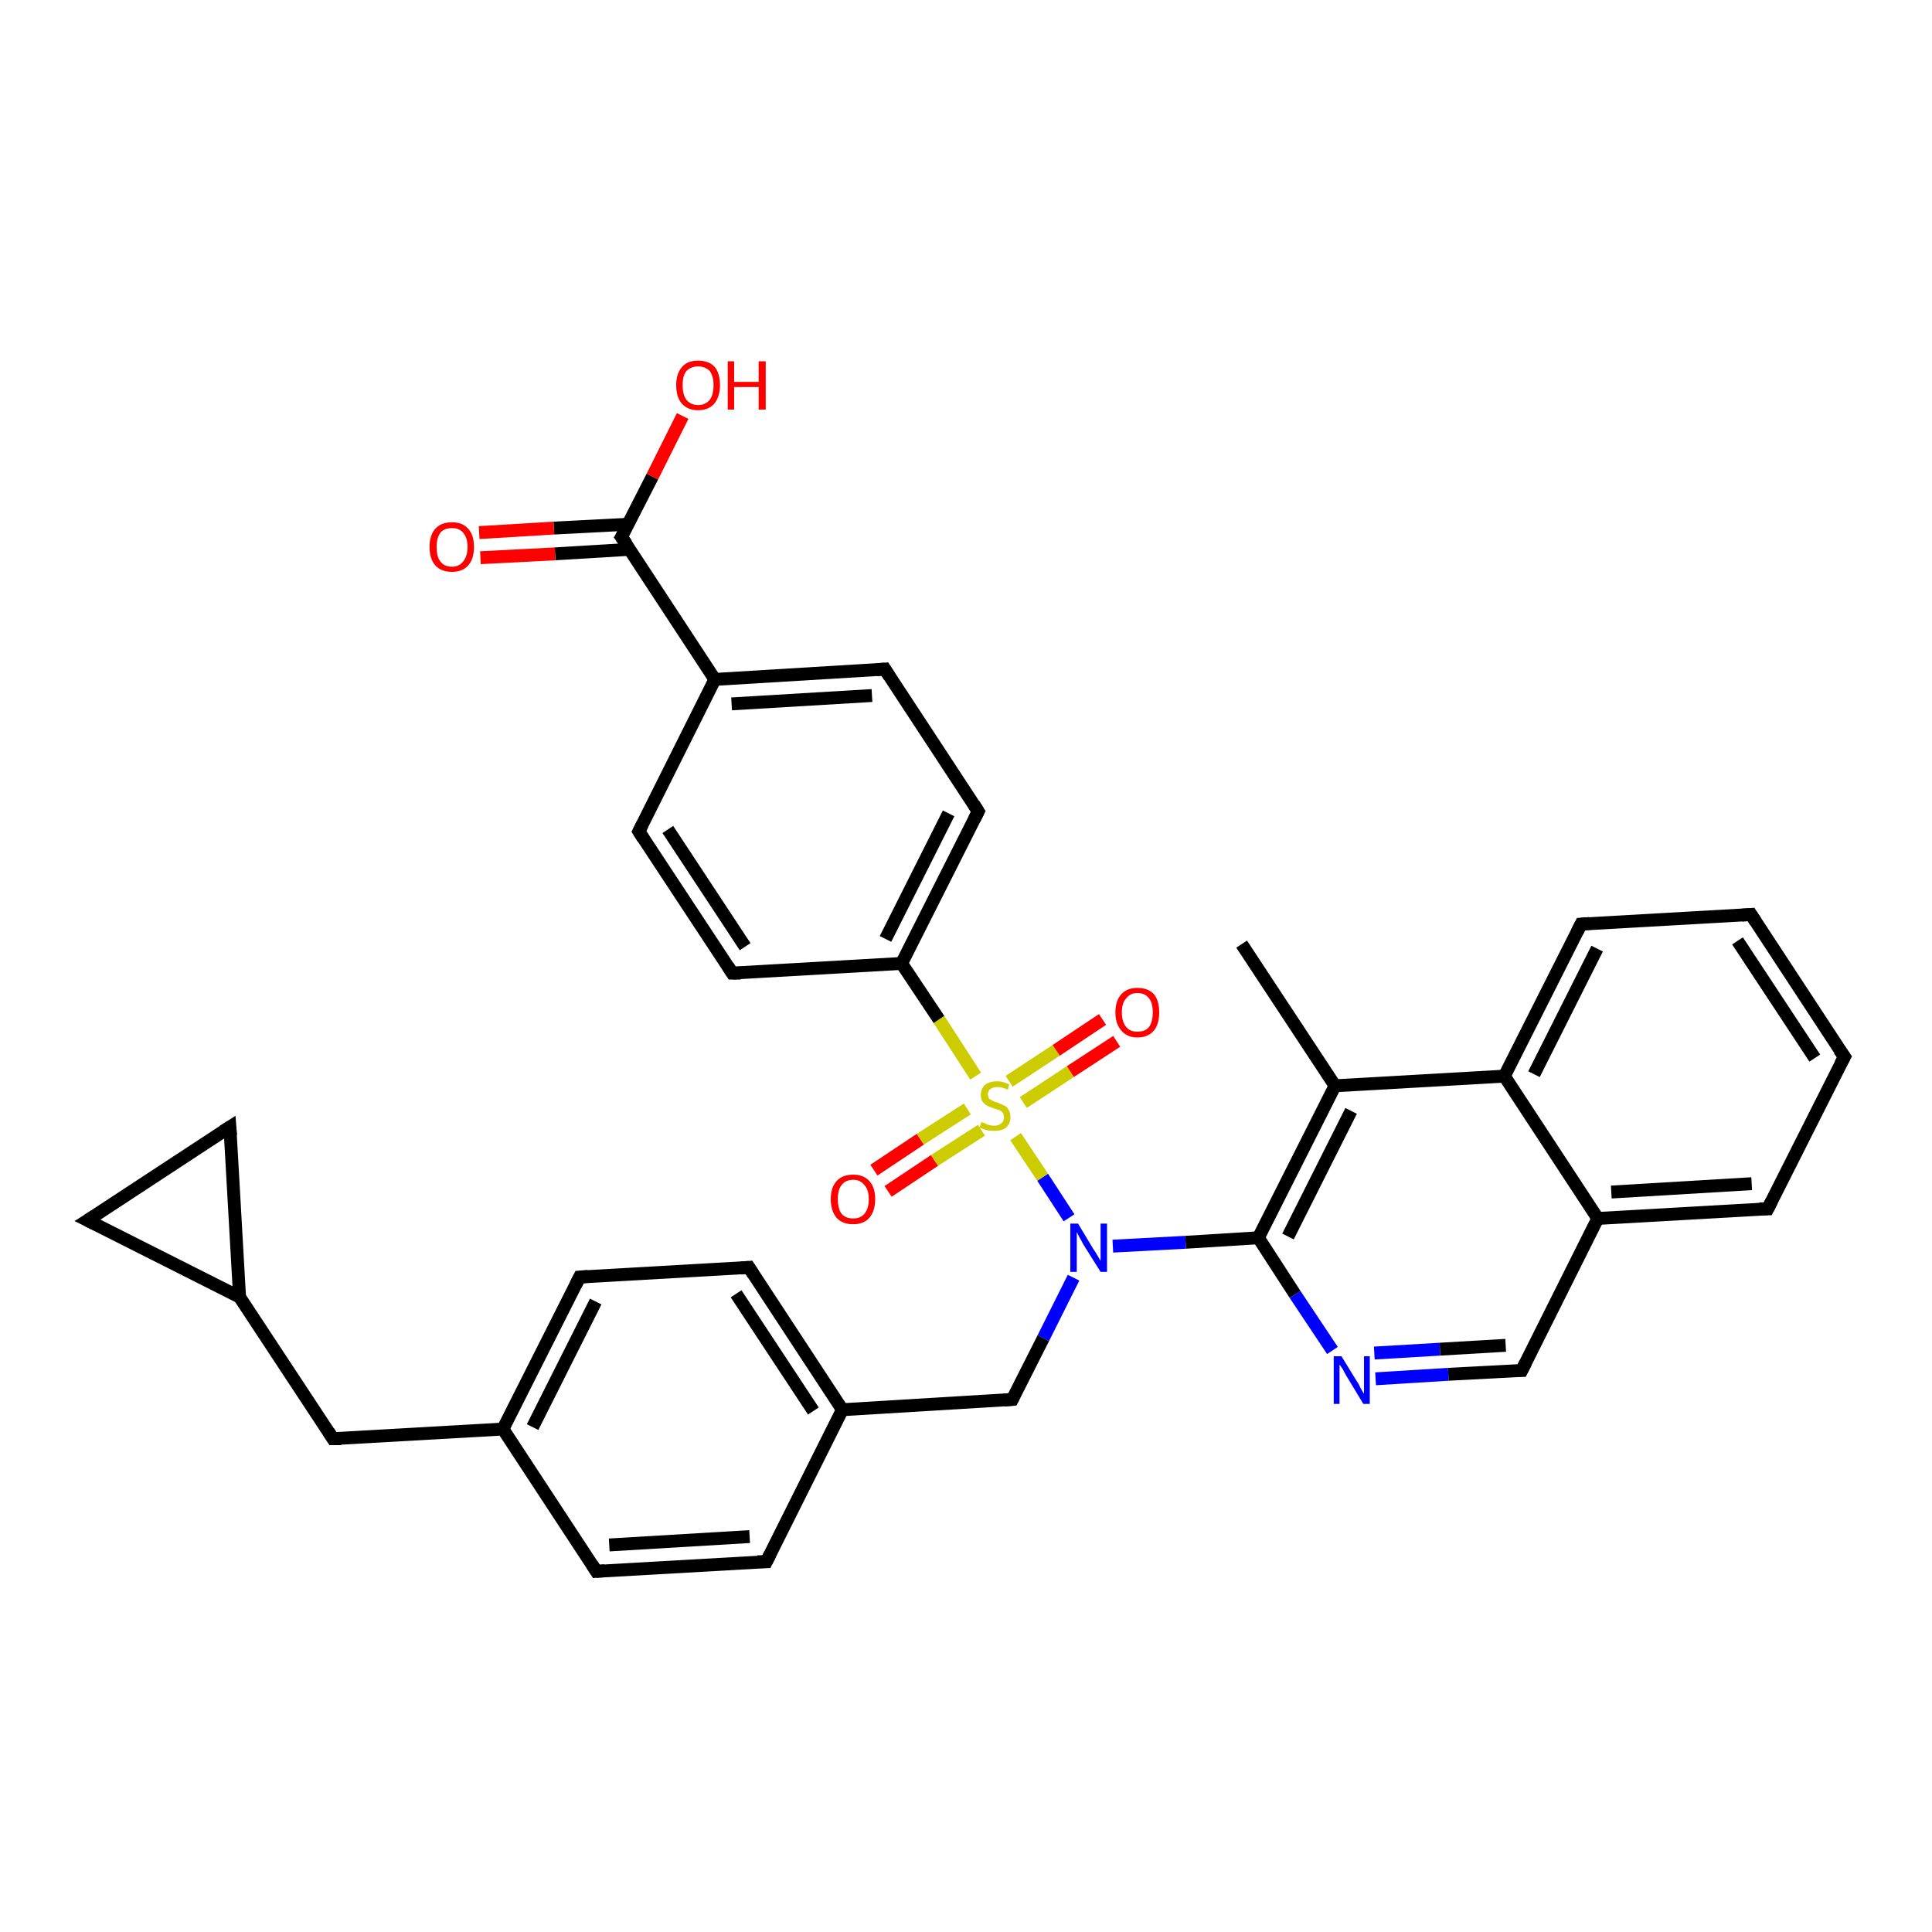 <?xml version='1.0' encoding='iso-8859-1'?>
<svg version='1.1' baseProfile='full'
              xmlns='http://www.w3.org/2000/svg'
                      xmlns:rdkit='http://www.rdkit.org/xml'
                      xmlns:xlink='http://www.w3.org/1999/xlink'
                  xml:space='preserve'
width='300px' height='300px' viewBox='0 0 300 300'>
<!-- END OF HEADER -->
<rect style='opacity:1.0;fill:#FFFFFF;stroke:none' width='300.0' height='300.0' x='0.0' y='0.0'> </rect>
<path class='bond-0 atom-0 atom-1' d='M 192.8,146.6 L 207.3,168.6' style='fill:none;fill-rule:evenodd;stroke:#000000;stroke-width:2.0px;stroke-linecap:butt;stroke-linejoin:miter;stroke-opacity:1' />
<path class='bond-1 atom-1 atom-2' d='M 207.3,168.6 L 195.4,192.2' style='fill:none;fill-rule:evenodd;stroke:#000000;stroke-width:2.0px;stroke-linecap:butt;stroke-linejoin:miter;stroke-opacity:1' />
<path class='bond-1 atom-1 atom-2' d='M 209.8,172.5 L 200.0,192.0' style='fill:none;fill-rule:evenodd;stroke:#000000;stroke-width:2.0px;stroke-linecap:butt;stroke-linejoin:miter;stroke-opacity:1' />
<path class='bond-2 atom-2 atom-3' d='M 195.4,192.2 L 201.1,201.0' style='fill:none;fill-rule:evenodd;stroke:#000000;stroke-width:2.0px;stroke-linecap:butt;stroke-linejoin:miter;stroke-opacity:1' />
<path class='bond-2 atom-2 atom-3' d='M 201.1,201.0 L 206.9,209.7' style='fill:none;fill-rule:evenodd;stroke:#0000FF;stroke-width:2.0px;stroke-linecap:butt;stroke-linejoin:miter;stroke-opacity:1' />
<path class='bond-3 atom-3 atom-4' d='M 213.6,214.1 L 224.9,213.4' style='fill:none;fill-rule:evenodd;stroke:#0000FF;stroke-width:2.0px;stroke-linecap:butt;stroke-linejoin:miter;stroke-opacity:1' />
<path class='bond-3 atom-3 atom-4' d='M 224.9,213.4 L 236.3,212.8' style='fill:none;fill-rule:evenodd;stroke:#000000;stroke-width:2.0px;stroke-linecap:butt;stroke-linejoin:miter;stroke-opacity:1' />
<path class='bond-3 atom-3 atom-4' d='M 213.4,210.1 L 223.6,209.5' style='fill:none;fill-rule:evenodd;stroke:#0000FF;stroke-width:2.0px;stroke-linecap:butt;stroke-linejoin:miter;stroke-opacity:1' />
<path class='bond-3 atom-3 atom-4' d='M 223.6,209.5 L 233.8,208.9' style='fill:none;fill-rule:evenodd;stroke:#000000;stroke-width:2.0px;stroke-linecap:butt;stroke-linejoin:miter;stroke-opacity:1' />
<path class='bond-4 atom-4 atom-5' d='M 236.3,212.8 L 248.1,189.2' style='fill:none;fill-rule:evenodd;stroke:#000000;stroke-width:2.0px;stroke-linecap:butt;stroke-linejoin:miter;stroke-opacity:1' />
<path class='bond-5 atom-5 atom-6' d='M 248.1,189.2 L 274.5,187.7' style='fill:none;fill-rule:evenodd;stroke:#000000;stroke-width:2.0px;stroke-linecap:butt;stroke-linejoin:miter;stroke-opacity:1' />
<path class='bond-5 atom-5 atom-6' d='M 250.2,185.1 L 272.0,183.8' style='fill:none;fill-rule:evenodd;stroke:#000000;stroke-width:2.0px;stroke-linecap:butt;stroke-linejoin:miter;stroke-opacity:1' />
<path class='bond-6 atom-6 atom-7' d='M 274.5,187.7 L 286.4,164.1' style='fill:none;fill-rule:evenodd;stroke:#000000;stroke-width:2.0px;stroke-linecap:butt;stroke-linejoin:miter;stroke-opacity:1' />
<path class='bond-7 atom-7 atom-8' d='M 286.4,164.1 L 271.9,142.0' style='fill:none;fill-rule:evenodd;stroke:#000000;stroke-width:2.0px;stroke-linecap:butt;stroke-linejoin:miter;stroke-opacity:1' />
<path class='bond-7 atom-7 atom-8' d='M 281.8,164.3 L 269.8,146.1' style='fill:none;fill-rule:evenodd;stroke:#000000;stroke-width:2.0px;stroke-linecap:butt;stroke-linejoin:miter;stroke-opacity:1' />
<path class='bond-8 atom-8 atom-9' d='M 271.9,142.0 L 245.5,143.5' style='fill:none;fill-rule:evenodd;stroke:#000000;stroke-width:2.0px;stroke-linecap:butt;stroke-linejoin:miter;stroke-opacity:1' />
<path class='bond-9 atom-9 atom-10' d='M 245.5,143.5 L 233.6,167.1' style='fill:none;fill-rule:evenodd;stroke:#000000;stroke-width:2.0px;stroke-linecap:butt;stroke-linejoin:miter;stroke-opacity:1' />
<path class='bond-9 atom-9 atom-10' d='M 248.0,147.3 L 238.2,166.8' style='fill:none;fill-rule:evenodd;stroke:#000000;stroke-width:2.0px;stroke-linecap:butt;stroke-linejoin:miter;stroke-opacity:1' />
<path class='bond-10 atom-2 atom-11' d='M 195.4,192.2 L 184.1,192.9' style='fill:none;fill-rule:evenodd;stroke:#000000;stroke-width:2.0px;stroke-linecap:butt;stroke-linejoin:miter;stroke-opacity:1' />
<path class='bond-10 atom-2 atom-11' d='M 184.1,192.9 L 172.8,193.5' style='fill:none;fill-rule:evenodd;stroke:#0000FF;stroke-width:2.0px;stroke-linecap:butt;stroke-linejoin:miter;stroke-opacity:1' />
<path class='bond-11 atom-11 atom-12' d='M 166.7,198.4 L 162.0,207.8' style='fill:none;fill-rule:evenodd;stroke:#0000FF;stroke-width:2.0px;stroke-linecap:butt;stroke-linejoin:miter;stroke-opacity:1' />
<path class='bond-11 atom-11 atom-12' d='M 162.0,207.8 L 157.2,217.3' style='fill:none;fill-rule:evenodd;stroke:#000000;stroke-width:2.0px;stroke-linecap:butt;stroke-linejoin:miter;stroke-opacity:1' />
<path class='bond-12 atom-12 atom-13' d='M 157.2,217.3 L 130.8,218.9' style='fill:none;fill-rule:evenodd;stroke:#000000;stroke-width:2.0px;stroke-linecap:butt;stroke-linejoin:miter;stroke-opacity:1' />
<path class='bond-13 atom-13 atom-14' d='M 130.8,218.9 L 116.3,196.8' style='fill:none;fill-rule:evenodd;stroke:#000000;stroke-width:2.0px;stroke-linecap:butt;stroke-linejoin:miter;stroke-opacity:1' />
<path class='bond-13 atom-13 atom-14' d='M 126.3,219.1 L 114.3,200.9' style='fill:none;fill-rule:evenodd;stroke:#000000;stroke-width:2.0px;stroke-linecap:butt;stroke-linejoin:miter;stroke-opacity:1' />
<path class='bond-14 atom-14 atom-15' d='M 116.3,196.8 L 90.0,198.3' style='fill:none;fill-rule:evenodd;stroke:#000000;stroke-width:2.0px;stroke-linecap:butt;stroke-linejoin:miter;stroke-opacity:1' />
<path class='bond-15 atom-15 atom-16' d='M 90.0,198.3 L 78.1,221.9' style='fill:none;fill-rule:evenodd;stroke:#000000;stroke-width:2.0px;stroke-linecap:butt;stroke-linejoin:miter;stroke-opacity:1' />
<path class='bond-15 atom-15 atom-16' d='M 92.5,202.1 L 82.7,221.6' style='fill:none;fill-rule:evenodd;stroke:#000000;stroke-width:2.0px;stroke-linecap:butt;stroke-linejoin:miter;stroke-opacity:1' />
<path class='bond-16 atom-16 atom-17' d='M 78.1,221.9 L 51.7,223.4' style='fill:none;fill-rule:evenodd;stroke:#000000;stroke-width:2.0px;stroke-linecap:butt;stroke-linejoin:miter;stroke-opacity:1' />
<path class='bond-17 atom-17 atom-18' d='M 51.7,223.4 L 37.2,201.4' style='fill:none;fill-rule:evenodd;stroke:#000000;stroke-width:2.0px;stroke-linecap:butt;stroke-linejoin:miter;stroke-opacity:1' />
<path class='bond-18 atom-18 atom-19' d='M 37.2,201.4 L 13.6,189.5' style='fill:none;fill-rule:evenodd;stroke:#000000;stroke-width:2.0px;stroke-linecap:butt;stroke-linejoin:miter;stroke-opacity:1' />
<path class='bond-19 atom-19 atom-20' d='M 13.6,189.5 L 35.7,175.0' style='fill:none;fill-rule:evenodd;stroke:#000000;stroke-width:2.0px;stroke-linecap:butt;stroke-linejoin:miter;stroke-opacity:1' />
<path class='bond-20 atom-16 atom-21' d='M 78.1,221.9 L 92.6,244.0' style='fill:none;fill-rule:evenodd;stroke:#000000;stroke-width:2.0px;stroke-linecap:butt;stroke-linejoin:miter;stroke-opacity:1' />
<path class='bond-21 atom-21 atom-22' d='M 92.6,244.0 L 119.0,242.5' style='fill:none;fill-rule:evenodd;stroke:#000000;stroke-width:2.0px;stroke-linecap:butt;stroke-linejoin:miter;stroke-opacity:1' />
<path class='bond-21 atom-21 atom-22' d='M 94.6,239.9 L 116.4,238.6' style='fill:none;fill-rule:evenodd;stroke:#000000;stroke-width:2.0px;stroke-linecap:butt;stroke-linejoin:miter;stroke-opacity:1' />
<path class='bond-22 atom-11 atom-23' d='M 166.0,189.1 L 161.9,182.8' style='fill:none;fill-rule:evenodd;stroke:#0000FF;stroke-width:2.0px;stroke-linecap:butt;stroke-linejoin:miter;stroke-opacity:1' />
<path class='bond-22 atom-11 atom-23' d='M 161.9,182.8 L 157.7,176.5' style='fill:none;fill-rule:evenodd;stroke:#CCCC00;stroke-width:2.0px;stroke-linecap:butt;stroke-linejoin:miter;stroke-opacity:1' />
<path class='bond-23 atom-23 atom-24' d='M 158.9,171.2 L 166.2,166.4' style='fill:none;fill-rule:evenodd;stroke:#CCCC00;stroke-width:2.0px;stroke-linecap:butt;stroke-linejoin:miter;stroke-opacity:1' />
<path class='bond-23 atom-23 atom-24' d='M 166.2,166.4 L 173.4,161.7' style='fill:none;fill-rule:evenodd;stroke:#FF0000;stroke-width:2.0px;stroke-linecap:butt;stroke-linejoin:miter;stroke-opacity:1' />
<path class='bond-23 atom-23 atom-24' d='M 156.7,167.9 L 164.0,163.1' style='fill:none;fill-rule:evenodd;stroke:#CCCC00;stroke-width:2.0px;stroke-linecap:butt;stroke-linejoin:miter;stroke-opacity:1' />
<path class='bond-23 atom-23 atom-24' d='M 164.0,163.1 L 171.2,158.3' style='fill:none;fill-rule:evenodd;stroke:#FF0000;stroke-width:2.0px;stroke-linecap:butt;stroke-linejoin:miter;stroke-opacity:1' />
<path class='bond-24 atom-23 atom-25' d='M 150.2,172.2 L 142.9,176.9' style='fill:none;fill-rule:evenodd;stroke:#CCCC00;stroke-width:2.0px;stroke-linecap:butt;stroke-linejoin:miter;stroke-opacity:1' />
<path class='bond-24 atom-23 atom-25' d='M 142.9,176.9 L 135.7,181.7' style='fill:none;fill-rule:evenodd;stroke:#FF0000;stroke-width:2.0px;stroke-linecap:butt;stroke-linejoin:miter;stroke-opacity:1' />
<path class='bond-24 atom-23 atom-25' d='M 152.4,175.5 L 145.1,180.2' style='fill:none;fill-rule:evenodd;stroke:#CCCC00;stroke-width:2.0px;stroke-linecap:butt;stroke-linejoin:miter;stroke-opacity:1' />
<path class='bond-24 atom-23 atom-25' d='M 145.1,180.2 L 137.9,185.0' style='fill:none;fill-rule:evenodd;stroke:#FF0000;stroke-width:2.0px;stroke-linecap:butt;stroke-linejoin:miter;stroke-opacity:1' />
<path class='bond-25 atom-23 atom-26' d='M 151.5,167.1 L 145.8,158.3' style='fill:none;fill-rule:evenodd;stroke:#CCCC00;stroke-width:2.0px;stroke-linecap:butt;stroke-linejoin:miter;stroke-opacity:1' />
<path class='bond-25 atom-23 atom-26' d='M 145.8,158.3 L 140.0,149.6' style='fill:none;fill-rule:evenodd;stroke:#000000;stroke-width:2.0px;stroke-linecap:butt;stroke-linejoin:miter;stroke-opacity:1' />
<path class='bond-26 atom-26 atom-27' d='M 140.0,149.6 L 151.9,126.0' style='fill:none;fill-rule:evenodd;stroke:#000000;stroke-width:2.0px;stroke-linecap:butt;stroke-linejoin:miter;stroke-opacity:1' />
<path class='bond-26 atom-26 atom-27' d='M 137.5,145.8 L 147.3,126.3' style='fill:none;fill-rule:evenodd;stroke:#000000;stroke-width:2.0px;stroke-linecap:butt;stroke-linejoin:miter;stroke-opacity:1' />
<path class='bond-27 atom-27 atom-28' d='M 151.9,126.0 L 137.4,103.9' style='fill:none;fill-rule:evenodd;stroke:#000000;stroke-width:2.0px;stroke-linecap:butt;stroke-linejoin:miter;stroke-opacity:1' />
<path class='bond-28 atom-28 atom-29' d='M 137.4,103.9 L 111.0,105.5' style='fill:none;fill-rule:evenodd;stroke:#000000;stroke-width:2.0px;stroke-linecap:butt;stroke-linejoin:miter;stroke-opacity:1' />
<path class='bond-28 atom-28 atom-29' d='M 135.4,108.0 L 113.6,109.3' style='fill:none;fill-rule:evenodd;stroke:#000000;stroke-width:2.0px;stroke-linecap:butt;stroke-linejoin:miter;stroke-opacity:1' />
<path class='bond-29 atom-29 atom-30' d='M 111.0,105.5 L 99.2,129.1' style='fill:none;fill-rule:evenodd;stroke:#000000;stroke-width:2.0px;stroke-linecap:butt;stroke-linejoin:miter;stroke-opacity:1' />
<path class='bond-30 atom-30 atom-31' d='M 99.2,129.1 L 113.7,151.1' style='fill:none;fill-rule:evenodd;stroke:#000000;stroke-width:2.0px;stroke-linecap:butt;stroke-linejoin:miter;stroke-opacity:1' />
<path class='bond-30 atom-30 atom-31' d='M 103.7,128.8 L 115.7,147.0' style='fill:none;fill-rule:evenodd;stroke:#000000;stroke-width:2.0px;stroke-linecap:butt;stroke-linejoin:miter;stroke-opacity:1' />
<path class='bond-31 atom-29 atom-32' d='M 111.0,105.5 L 96.5,83.4' style='fill:none;fill-rule:evenodd;stroke:#000000;stroke-width:2.0px;stroke-linecap:butt;stroke-linejoin:miter;stroke-opacity:1' />
<path class='bond-32 atom-32 atom-33' d='M 96.5,83.4 L 101.3,74.0' style='fill:none;fill-rule:evenodd;stroke:#000000;stroke-width:2.0px;stroke-linecap:butt;stroke-linejoin:miter;stroke-opacity:1' />
<path class='bond-32 atom-32 atom-33' d='M 101.3,74.0 L 106.0,64.6' style='fill:none;fill-rule:evenodd;stroke:#FF0000;stroke-width:2.0px;stroke-linecap:butt;stroke-linejoin:miter;stroke-opacity:1' />
<path class='bond-33 atom-32 atom-34' d='M 97.6,81.4 L 86.0,82.0' style='fill:none;fill-rule:evenodd;stroke:#000000;stroke-width:2.0px;stroke-linecap:butt;stroke-linejoin:miter;stroke-opacity:1' />
<path class='bond-33 atom-32 atom-34' d='M 86.0,82.0 L 74.4,82.7' style='fill:none;fill-rule:evenodd;stroke:#FF0000;stroke-width:2.0px;stroke-linecap:butt;stroke-linejoin:miter;stroke-opacity:1' />
<path class='bond-33 atom-32 atom-34' d='M 97.8,85.3 L 86.2,86.0' style='fill:none;fill-rule:evenodd;stroke:#000000;stroke-width:2.0px;stroke-linecap:butt;stroke-linejoin:miter;stroke-opacity:1' />
<path class='bond-33 atom-32 atom-34' d='M 86.2,86.0 L 74.6,86.6' style='fill:none;fill-rule:evenodd;stroke:#FF0000;stroke-width:2.0px;stroke-linecap:butt;stroke-linejoin:miter;stroke-opacity:1' />
<path class='bond-34 atom-10 atom-1' d='M 233.6,167.1 L 207.3,168.6' style='fill:none;fill-rule:evenodd;stroke:#000000;stroke-width:2.0px;stroke-linecap:butt;stroke-linejoin:miter;stroke-opacity:1' />
<path class='bond-35 atom-22 atom-13' d='M 119.0,242.5 L 130.8,218.9' style='fill:none;fill-rule:evenodd;stroke:#000000;stroke-width:2.0px;stroke-linecap:butt;stroke-linejoin:miter;stroke-opacity:1' />
<path class='bond-36 atom-31 atom-26' d='M 113.7,151.1 L 140.0,149.6' style='fill:none;fill-rule:evenodd;stroke:#000000;stroke-width:2.0px;stroke-linecap:butt;stroke-linejoin:miter;stroke-opacity:1' />
<path class='bond-37 atom-10 atom-5' d='M 233.6,167.1 L 248.1,189.2' style='fill:none;fill-rule:evenodd;stroke:#000000;stroke-width:2.0px;stroke-linecap:butt;stroke-linejoin:miter;stroke-opacity:1' />
<path class='bond-38 atom-20 atom-18' d='M 35.7,175.0 L 37.2,201.4' style='fill:none;fill-rule:evenodd;stroke:#000000;stroke-width:2.0px;stroke-linecap:butt;stroke-linejoin:miter;stroke-opacity:1' />
<path d='M 235.7,212.8 L 236.3,212.8 L 236.9,211.6' style='fill:none;stroke:#000000;stroke-width:2.0px;stroke-linecap:butt;stroke-linejoin:miter;stroke-opacity:1;' />
<path d='M 273.2,187.7 L 274.5,187.7 L 275.1,186.5' style='fill:none;stroke:#000000;stroke-width:2.0px;stroke-linecap:butt;stroke-linejoin:miter;stroke-opacity:1;' />
<path d='M 285.8,165.2 L 286.4,164.1 L 285.6,163.0' style='fill:none;stroke:#000000;stroke-width:2.0px;stroke-linecap:butt;stroke-linejoin:miter;stroke-opacity:1;' />
<path d='M 272.6,143.1 L 271.9,142.0 L 270.5,142.1' style='fill:none;stroke:#000000;stroke-width:2.0px;stroke-linecap:butt;stroke-linejoin:miter;stroke-opacity:1;' />
<path d='M 246.8,143.4 L 245.5,143.5 L 244.9,144.7' style='fill:none;stroke:#000000;stroke-width:2.0px;stroke-linecap:butt;stroke-linejoin:miter;stroke-opacity:1;' />
<path d='M 157.4,216.9 L 157.2,217.3 L 155.9,217.4' style='fill:none;stroke:#000000;stroke-width:2.0px;stroke-linecap:butt;stroke-linejoin:miter;stroke-opacity:1;' />
<path d='M 117.0,197.9 L 116.3,196.8 L 115.0,196.9' style='fill:none;stroke:#000000;stroke-width:2.0px;stroke-linecap:butt;stroke-linejoin:miter;stroke-opacity:1;' />
<path d='M 91.3,198.2 L 90.0,198.3 L 89.4,199.5' style='fill:none;stroke:#000000;stroke-width:2.0px;stroke-linecap:butt;stroke-linejoin:miter;stroke-opacity:1;' />
<path d='M 53.0,223.4 L 51.7,223.4 L 51.0,222.3' style='fill:none;stroke:#000000;stroke-width:2.0px;stroke-linecap:butt;stroke-linejoin:miter;stroke-opacity:1;' />
<path d='M 14.8,190.1 L 13.6,189.5 L 14.7,188.8' style='fill:none;stroke:#000000;stroke-width:2.0px;stroke-linecap:butt;stroke-linejoin:miter;stroke-opacity:1;' />
<path d='M 34.6,175.7 L 35.7,175.0 L 35.8,176.3' style='fill:none;stroke:#000000;stroke-width:2.0px;stroke-linecap:butt;stroke-linejoin:miter;stroke-opacity:1;' />
<path d='M 91.9,242.9 L 92.6,244.0 L 93.9,243.9' style='fill:none;stroke:#000000;stroke-width:2.0px;stroke-linecap:butt;stroke-linejoin:miter;stroke-opacity:1;' />
<path d='M 117.6,242.5 L 119.0,242.5 L 119.6,241.3' style='fill:none;stroke:#000000;stroke-width:2.0px;stroke-linecap:butt;stroke-linejoin:miter;stroke-opacity:1;' />
<path d='M 151.3,127.2 L 151.9,126.0 L 151.2,124.9' style='fill:none;stroke:#000000;stroke-width:2.0px;stroke-linecap:butt;stroke-linejoin:miter;stroke-opacity:1;' />
<path d='M 138.1,105.0 L 137.4,103.9 L 136.1,104.0' style='fill:none;stroke:#000000;stroke-width:2.0px;stroke-linecap:butt;stroke-linejoin:miter;stroke-opacity:1;' />
<path d='M 99.8,127.9 L 99.2,129.1 L 99.9,130.2' style='fill:none;stroke:#000000;stroke-width:2.0px;stroke-linecap:butt;stroke-linejoin:miter;stroke-opacity:1;' />
<path d='M 113.0,150.0 L 113.7,151.1 L 115.0,151.1' style='fill:none;stroke:#000000;stroke-width:2.0px;stroke-linecap:butt;stroke-linejoin:miter;stroke-opacity:1;' />
<path d='M 97.3,84.5 L 96.5,83.4 L 96.8,82.9' style='fill:none;stroke:#000000;stroke-width:2.0px;stroke-linecap:butt;stroke-linejoin:miter;stroke-opacity:1;' />
<path class='atom-3' d='M 208.3 210.6
L 210.7 214.5
Q 211.0 214.9, 211.3 215.6
Q 211.7 216.3, 211.8 216.4
L 211.8 210.6
L 212.7 210.6
L 212.7 218.0
L 211.7 218.0
L 209.1 213.7
Q 208.8 213.2, 208.5 212.6
Q 208.1 212.0, 208.0 211.9
L 208.0 218.0
L 207.1 218.0
L 207.1 210.6
L 208.3 210.6
' fill='#0000FF'/>
<path class='atom-11' d='M 167.4 190.0
L 169.8 194.0
Q 170.1 194.4, 170.5 195.1
Q 170.9 195.8, 170.9 195.8
L 170.9 190.0
L 171.9 190.0
L 171.9 197.5
L 170.9 197.5
L 168.2 193.2
Q 167.9 192.6, 167.6 192.1
Q 167.3 191.5, 167.2 191.3
L 167.2 197.5
L 166.2 197.5
L 166.2 190.0
L 167.4 190.0
' fill='#0000FF'/>
<path class='atom-23' d='M 152.4 174.2
Q 152.5 174.3, 152.9 174.4
Q 153.2 174.6, 153.6 174.7
Q 154.0 174.8, 154.4 174.8
Q 155.1 174.8, 155.5 174.4
Q 155.9 174.1, 155.9 173.5
Q 155.9 173.1, 155.7 172.8
Q 155.5 172.5, 155.2 172.4
Q 154.9 172.3, 154.3 172.1
Q 153.7 171.9, 153.3 171.7
Q 152.9 171.5, 152.6 171.1
Q 152.3 170.7, 152.3 170.1
Q 152.3 169.1, 152.9 168.5
Q 153.6 167.9, 154.9 167.9
Q 155.7 167.9, 156.7 168.4
L 156.5 169.2
Q 155.6 168.8, 154.9 168.8
Q 154.2 168.8, 153.8 169.1
Q 153.4 169.4, 153.4 169.9
Q 153.4 170.3, 153.6 170.6
Q 153.8 170.8, 154.1 170.9
Q 154.4 171.1, 154.9 171.2
Q 155.6 171.5, 156.0 171.7
Q 156.4 171.9, 156.6 172.3
Q 156.9 172.7, 156.9 173.5
Q 156.9 174.5, 156.2 175.1
Q 155.6 175.6, 154.4 175.6
Q 153.7 175.6, 153.2 175.5
Q 152.7 175.3, 152.1 175.1
L 152.4 174.2
' fill='#CCCC00'/>
<path class='atom-24' d='M 173.2 157.2
Q 173.2 155.4, 174.1 154.4
Q 175.0 153.4, 176.6 153.4
Q 178.3 153.4, 179.2 154.4
Q 180.0 155.4, 180.0 157.2
Q 180.0 159.0, 179.2 160.0
Q 178.3 161.1, 176.6 161.1
Q 175.0 161.1, 174.1 160.0
Q 173.2 159.0, 173.2 157.2
M 176.6 160.2
Q 177.8 160.2, 178.4 159.5
Q 179.0 158.7, 179.0 157.2
Q 179.0 155.7, 178.4 155.0
Q 177.8 154.2, 176.6 154.2
Q 175.5 154.2, 174.9 155.0
Q 174.2 155.7, 174.2 157.2
Q 174.2 158.7, 174.9 159.5
Q 175.5 160.2, 176.6 160.2
' fill='#FF0000'/>
<path class='atom-25' d='M 129.0 186.2
Q 129.0 184.4, 129.9 183.4
Q 130.8 182.4, 132.5 182.4
Q 134.1 182.4, 135.0 183.4
Q 135.9 184.4, 135.9 186.2
Q 135.9 188.0, 135.0 189.1
Q 134.1 190.1, 132.5 190.1
Q 130.8 190.1, 129.9 189.1
Q 129.0 188.0, 129.0 186.2
M 132.5 189.2
Q 133.6 189.2, 134.2 188.5
Q 134.9 187.7, 134.9 186.2
Q 134.9 184.7, 134.2 184.0
Q 133.6 183.2, 132.5 183.2
Q 131.3 183.2, 130.7 184.0
Q 130.1 184.7, 130.1 186.2
Q 130.1 187.7, 130.7 188.5
Q 131.3 189.2, 132.5 189.2
' fill='#FF0000'/>
<path class='atom-33' d='M 105.0 59.8
Q 105.0 58.0, 105.9 57.0
Q 106.7 56.0, 108.4 56.0
Q 110.1 56.0, 111.0 57.0
Q 111.8 58.0, 111.8 59.8
Q 111.8 61.6, 110.9 62.7
Q 110.0 63.7, 108.4 63.7
Q 106.8 63.7, 105.9 62.7
Q 105.0 61.7, 105.0 59.8
M 108.4 62.9
Q 109.5 62.9, 110.2 62.1
Q 110.8 61.3, 110.8 59.8
Q 110.8 58.4, 110.2 57.6
Q 109.5 56.9, 108.4 56.9
Q 107.3 56.9, 106.6 57.6
Q 106.0 58.3, 106.0 59.8
Q 106.0 61.3, 106.6 62.1
Q 107.3 62.9, 108.4 62.9
' fill='#FF0000'/>
<path class='atom-33' d='M 113.0 56.1
L 114.0 56.1
L 114.0 59.3
L 117.8 59.3
L 117.8 56.1
L 118.9 56.1
L 118.9 63.6
L 117.8 63.6
L 117.8 60.1
L 114.0 60.1
L 114.0 63.6
L 113.0 63.6
L 113.0 56.1
' fill='#FF0000'/>
<path class='atom-34' d='M 66.7 84.9
Q 66.7 83.1, 67.6 82.1
Q 68.5 81.1, 70.2 81.1
Q 71.8 81.1, 72.7 82.1
Q 73.6 83.1, 73.6 84.9
Q 73.6 86.8, 72.7 87.8
Q 71.8 88.8, 70.2 88.8
Q 68.5 88.8, 67.6 87.8
Q 66.7 86.8, 66.7 84.9
M 70.2 88.0
Q 71.3 88.0, 71.9 87.2
Q 72.6 86.4, 72.6 84.9
Q 72.6 83.5, 71.9 82.7
Q 71.3 82.0, 70.2 82.0
Q 69.0 82.0, 68.4 82.7
Q 67.8 83.5, 67.8 84.9
Q 67.8 86.5, 68.4 87.2
Q 69.0 88.0, 70.2 88.0
' fill='#FF0000'/>
</svg>
